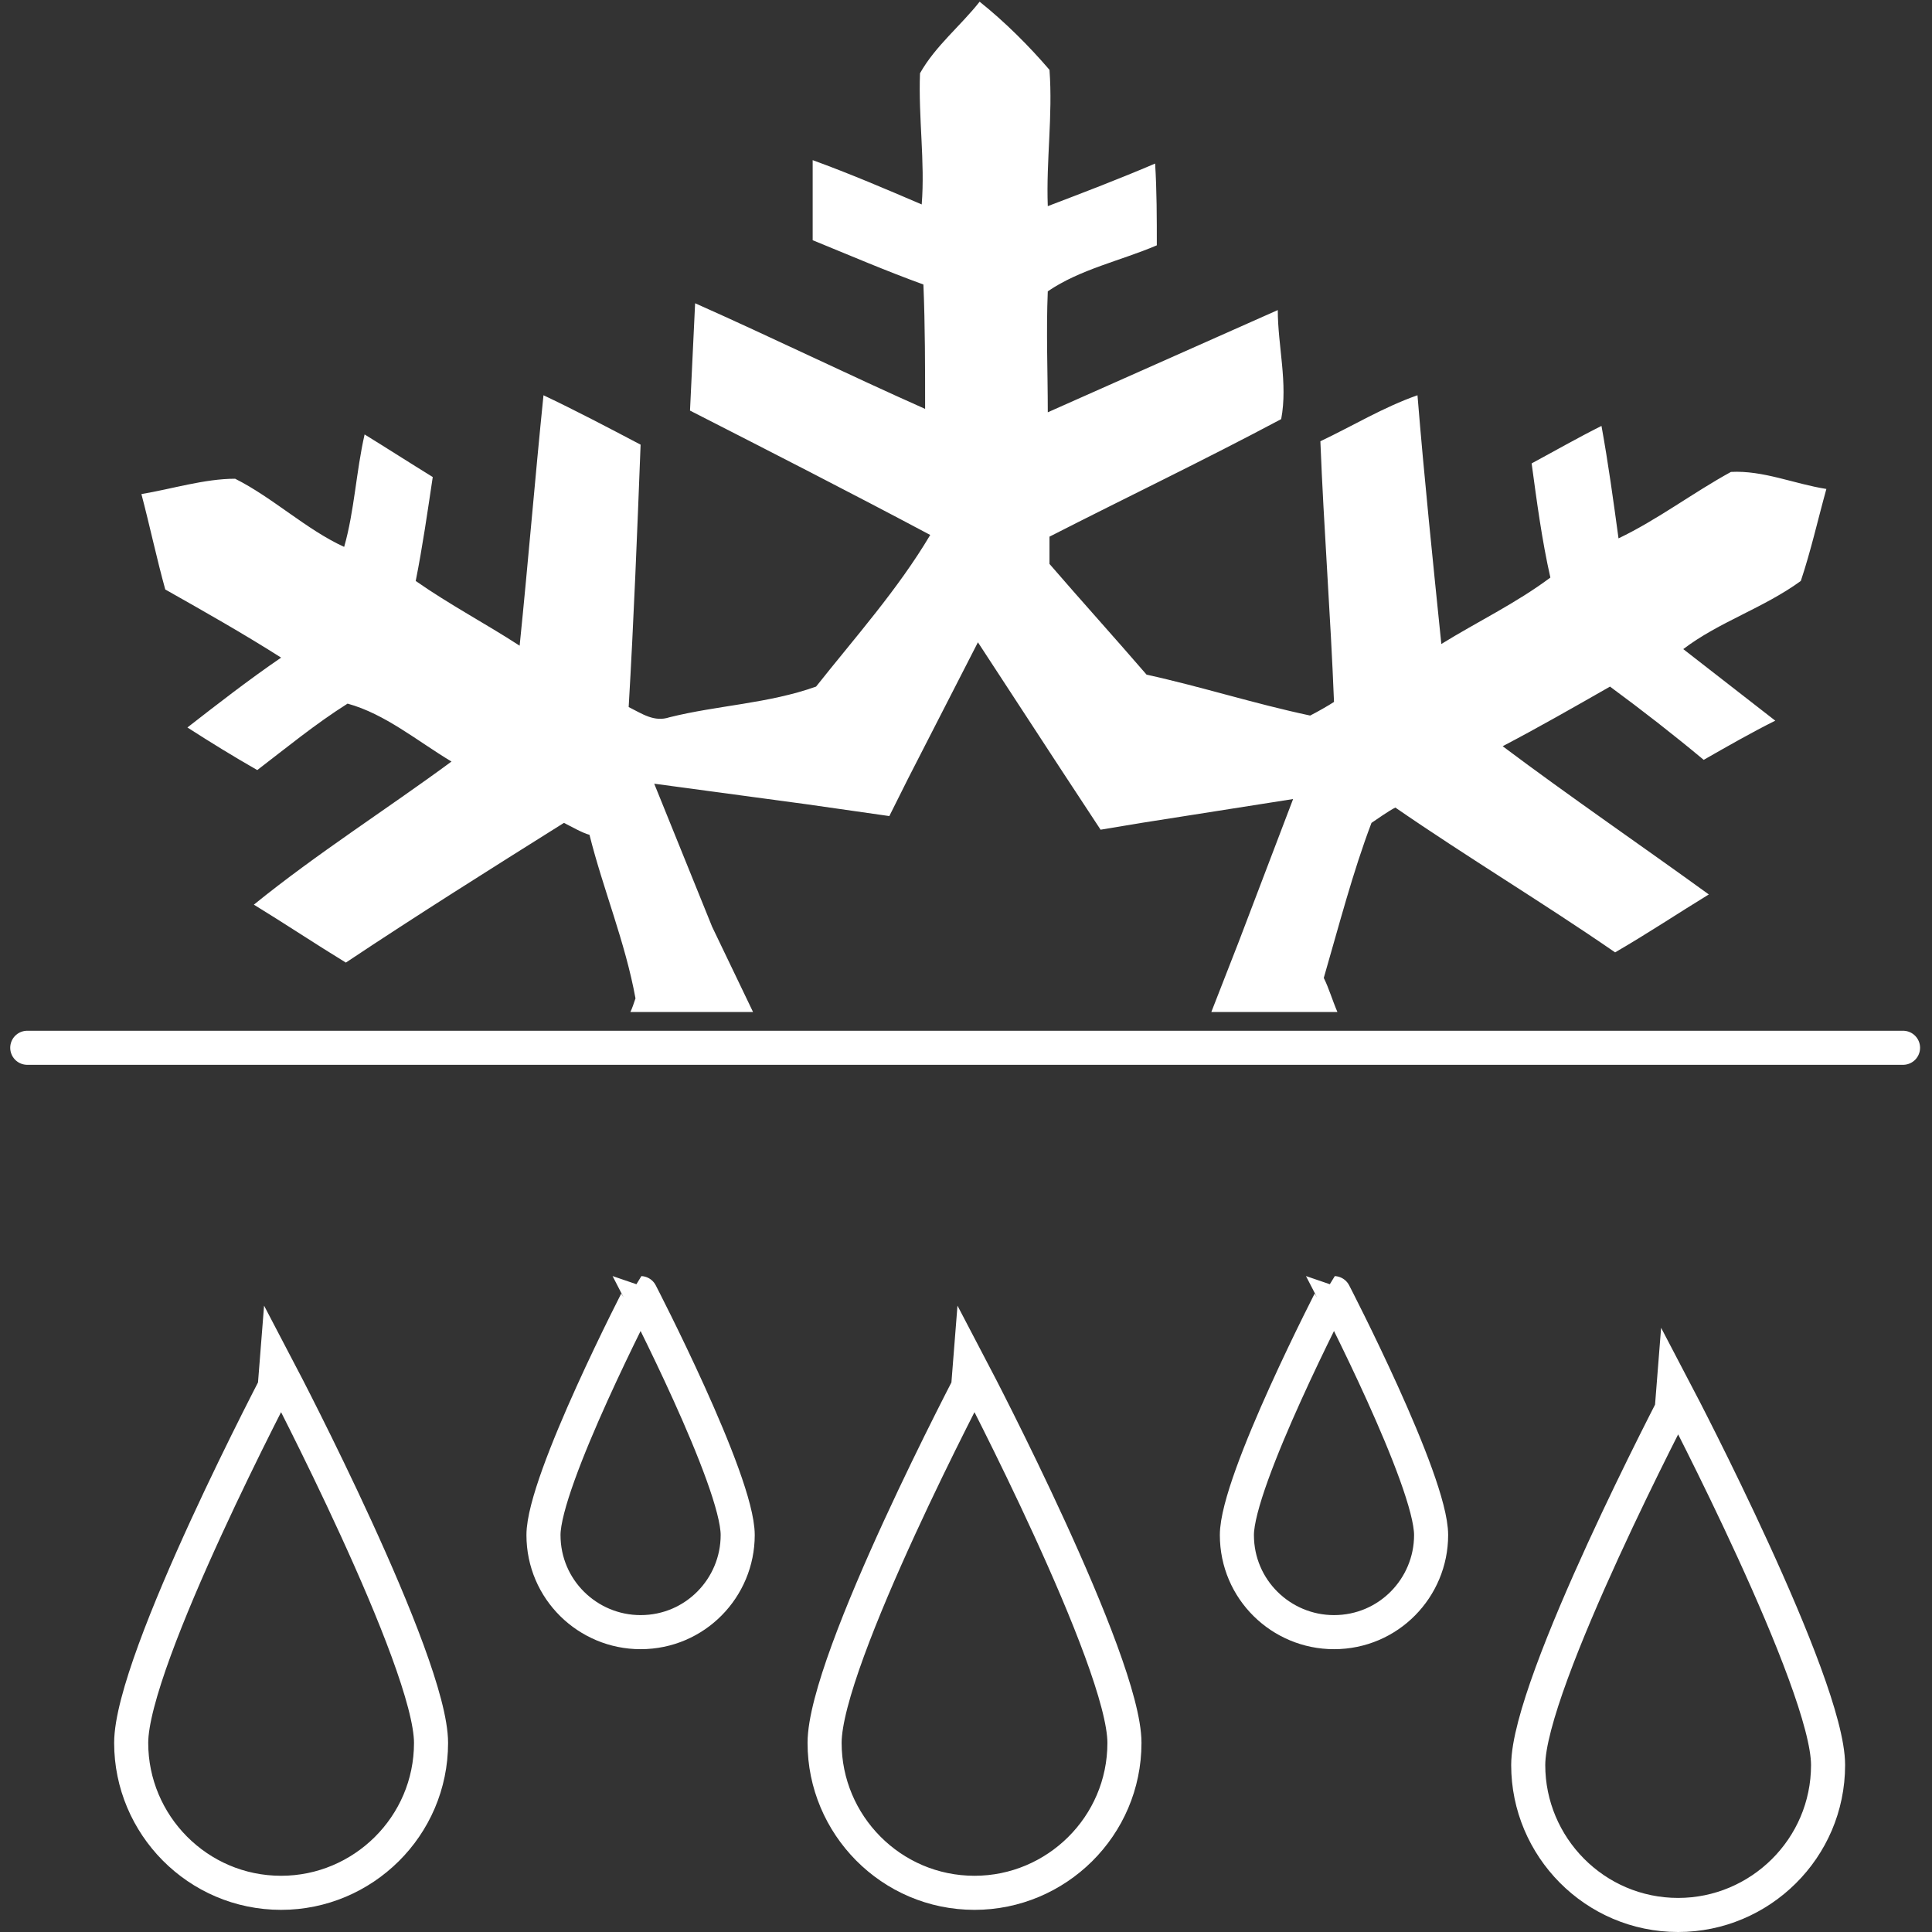 <?xml version="1.0" encoding="utf-8"?>
<svg xmlns="http://www.w3.org/2000/svg" xmlns:xlink="http://www.w3.org/1999/xlink" version="1.1" id="Ebene_1" x="0px" y="0px" viewBox="0 0 113.4 113.4" style="enable-background:new 0 0 113.4 113.4;" xml:space="preserve" width="40" height="40">
<rect x="0" y="0" width="113.4" height="113.4" fill="#333333" stroke="none"/>
<style type="text/css">
	.st0{fill:none;stroke:#FFFFFF;stroke-width:2;stroke-miterlimit:10;}
	.st1{fill:#FFFFFF;}
	.st2{fill:none;stroke:#FFFFFF;stroke-width:2;stroke-linecap:round;stroke-miterlimit:10;}
</style>
<path class="st0" d="M7.7,102.3c0,4.8,3.9,8.8,8.8,8.8c4.8,0,8.8-3.9,8.8-8.8c0-4.8-8.8-21.6-8.8-21.6S7.7,97.4,7.7,102.3"/>
<path class="st0" d="M31.9,90.1c0,3.2,2.6,5.7,5.7,5.7c3.2,0,5.7-2.6,5.7-5.7c0-3.2-5.7-14.2-5.7-14.2S31.9,86.9,31.9,90.1"/>
<g>
	<path class="st1" d="M41.8,54.4L38.4,46l8.9,1.2l4.9,0.7l1.1-2.2l4.1-8l4.9,7.5l2.3,3.5l2.4-0.4l8.9-1.4l-3.2,8.4l-1.6,4.1h7.4   c-0.3-0.7-0.5-1.4-0.8-2c0.9-3.1,1.7-6.2,2.8-9.1c0.3-0.2,1-0.7,1.4-0.9c4.2,2.9,8.7,5.6,12.9,8.5c1.9-1.1,3.7-2.3,5.5-3.4   c-4-2.9-8.1-5.7-12.1-8.7c2.1-1.1,4.2-2.3,6.3-3.5c1.9,1.4,3.7,2.8,5.5,4.3c1.4-0.8,2.8-1.6,4.2-2.3c-1.8-1.4-3.6-2.8-5.4-4.2   c2.1-1.6,4.7-2.4,6.9-4c0.6-1.8,1-3.6,1.5-5.4c-1.9-0.3-3.7-1.1-5.6-1c-2.2,1.2-4.3,2.8-6.6,3.9c-0.3-2.2-0.6-4.4-1-6.6   c-1.4,0.7-2.8,1.5-4.1,2.2c0.3,2.2,0.6,4.5,1.1,6.7c-2,1.5-4.3,2.6-6.4,3.9c-0.5-4.9-1-9.7-1.4-14.6c-2,0.7-3.8,1.8-5.7,2.7   c0.2,5.1,0.6,10.2,0.8,15.3c-0.3,0.2-1,0.6-1.4,0.8c-3.3-0.7-6.4-1.7-9.6-2.4c-1.9-2.2-3.8-4.3-5.7-6.5c0-0.4,0-1.2,0-1.6   c4.5-2.3,9.1-4.5,13.6-6.9c0.4-2.1-0.2-4.3-0.2-6.4c-4.5,2-9,4-13.5,6c0-2.4-0.1-4.7,0-7.1c1.9-1.3,4.3-1.8,6.4-2.7   c0-1.6,0-3.2-0.1-4.8c-2.1,0.9-4.2,1.7-6.3,2.5c-0.1-2.7,0.3-5.3,0.1-8c-1.2-1.4-2.6-2.8-4.1-4c-1.1,1.4-2.6,2.6-3.5,4.2   c-0.1,2.6,0.3,5.2,0.1,7.7c-2.1-0.9-4.2-1.8-6.4-2.6c0,1.6,0,3.1,0,4.7c2.2,0.9,4.3,1.8,6.5,2.6c0.1,2.4,0.1,4.9,0.1,7.3   c-4.5-2-9-4.2-13.5-6.2c-0.1,2.1-0.2,4.2-0.3,6.3c4.7,2.4,9.4,4.8,14.1,7.3c-1.9,3.2-4.4,6-6.7,8.9c-2.8,1-5.8,1.1-8.6,1.8   c-0.9,0.3-1.6-0.2-2.4-0.6c0.3-5.1,0.5-10.2,0.7-15.4c-1.9-1-3.8-2-5.7-2.9c-0.5,4.9-0.9,9.8-1.4,14.7c-2-1.3-4.1-2.4-6.1-3.8   c0.4-2,0.7-4.1,1-6.1c-1.3-0.8-2.7-1.7-4-2.5c-0.5,2.2-0.6,4.5-1.2,6.6c-2.2-1-4.2-2.9-6.4-4c-1.8,0-3.7,0.6-5.5,0.9   c0.5,1.9,0.9,3.8,1.4,5.6c2.3,1.3,4.6,2.6,6.8,4c-1.9,1.3-3.7,2.7-5.5,4.1c1.4,0.9,2.7,1.7,4.1,2.5c1.7-1.3,3.4-2.7,5.3-3.9   c2.2,0.6,4.1,2.2,6.1,3.4c-3.8,2.8-7.9,5.4-11.6,8.4c1.8,1.1,3.6,2.3,5.4,3.4c4.2-2.8,8.5-5.5,12.8-8.2c0.4,0.2,1.1,0.6,1.5,0.7   c0.8,3.2,2.1,6.3,2.7,9.6c-0.1,0.3-0.2,0.6-0.3,0.8h7.2L41.8,54.4z"/>
</g>
<line class="st2" x1="1.6" y1="61.5" x2="111.7" y2="61.5"/>
<path class="st0" d="M48.4,102.3c0,4.8,3.9,8.8,8.8,8.8c4.8,0,8.8-3.9,8.8-8.8c0-4.8-8.8-21.6-8.8-21.6S48.4,97.4,48.4,102.3"/>
<path class="st0" d="M72.6,90.1c0,3.2,2.6,5.7,5.7,5.7c3.2,0,5.7-2.6,5.7-5.7c0-3.2-5.7-14.2-5.7-14.2S72.6,86.9,72.6,90.1"/>
<path class="st0" d="M89.7,103.6c0,4.8,3.9,8.8,8.8,8.8c4.8,0,8.8-3.9,8.8-8.8c0-4.8-8.8-21.6-8.8-21.6S89.7,98.8,89.7,103.6"/>
</svg>
